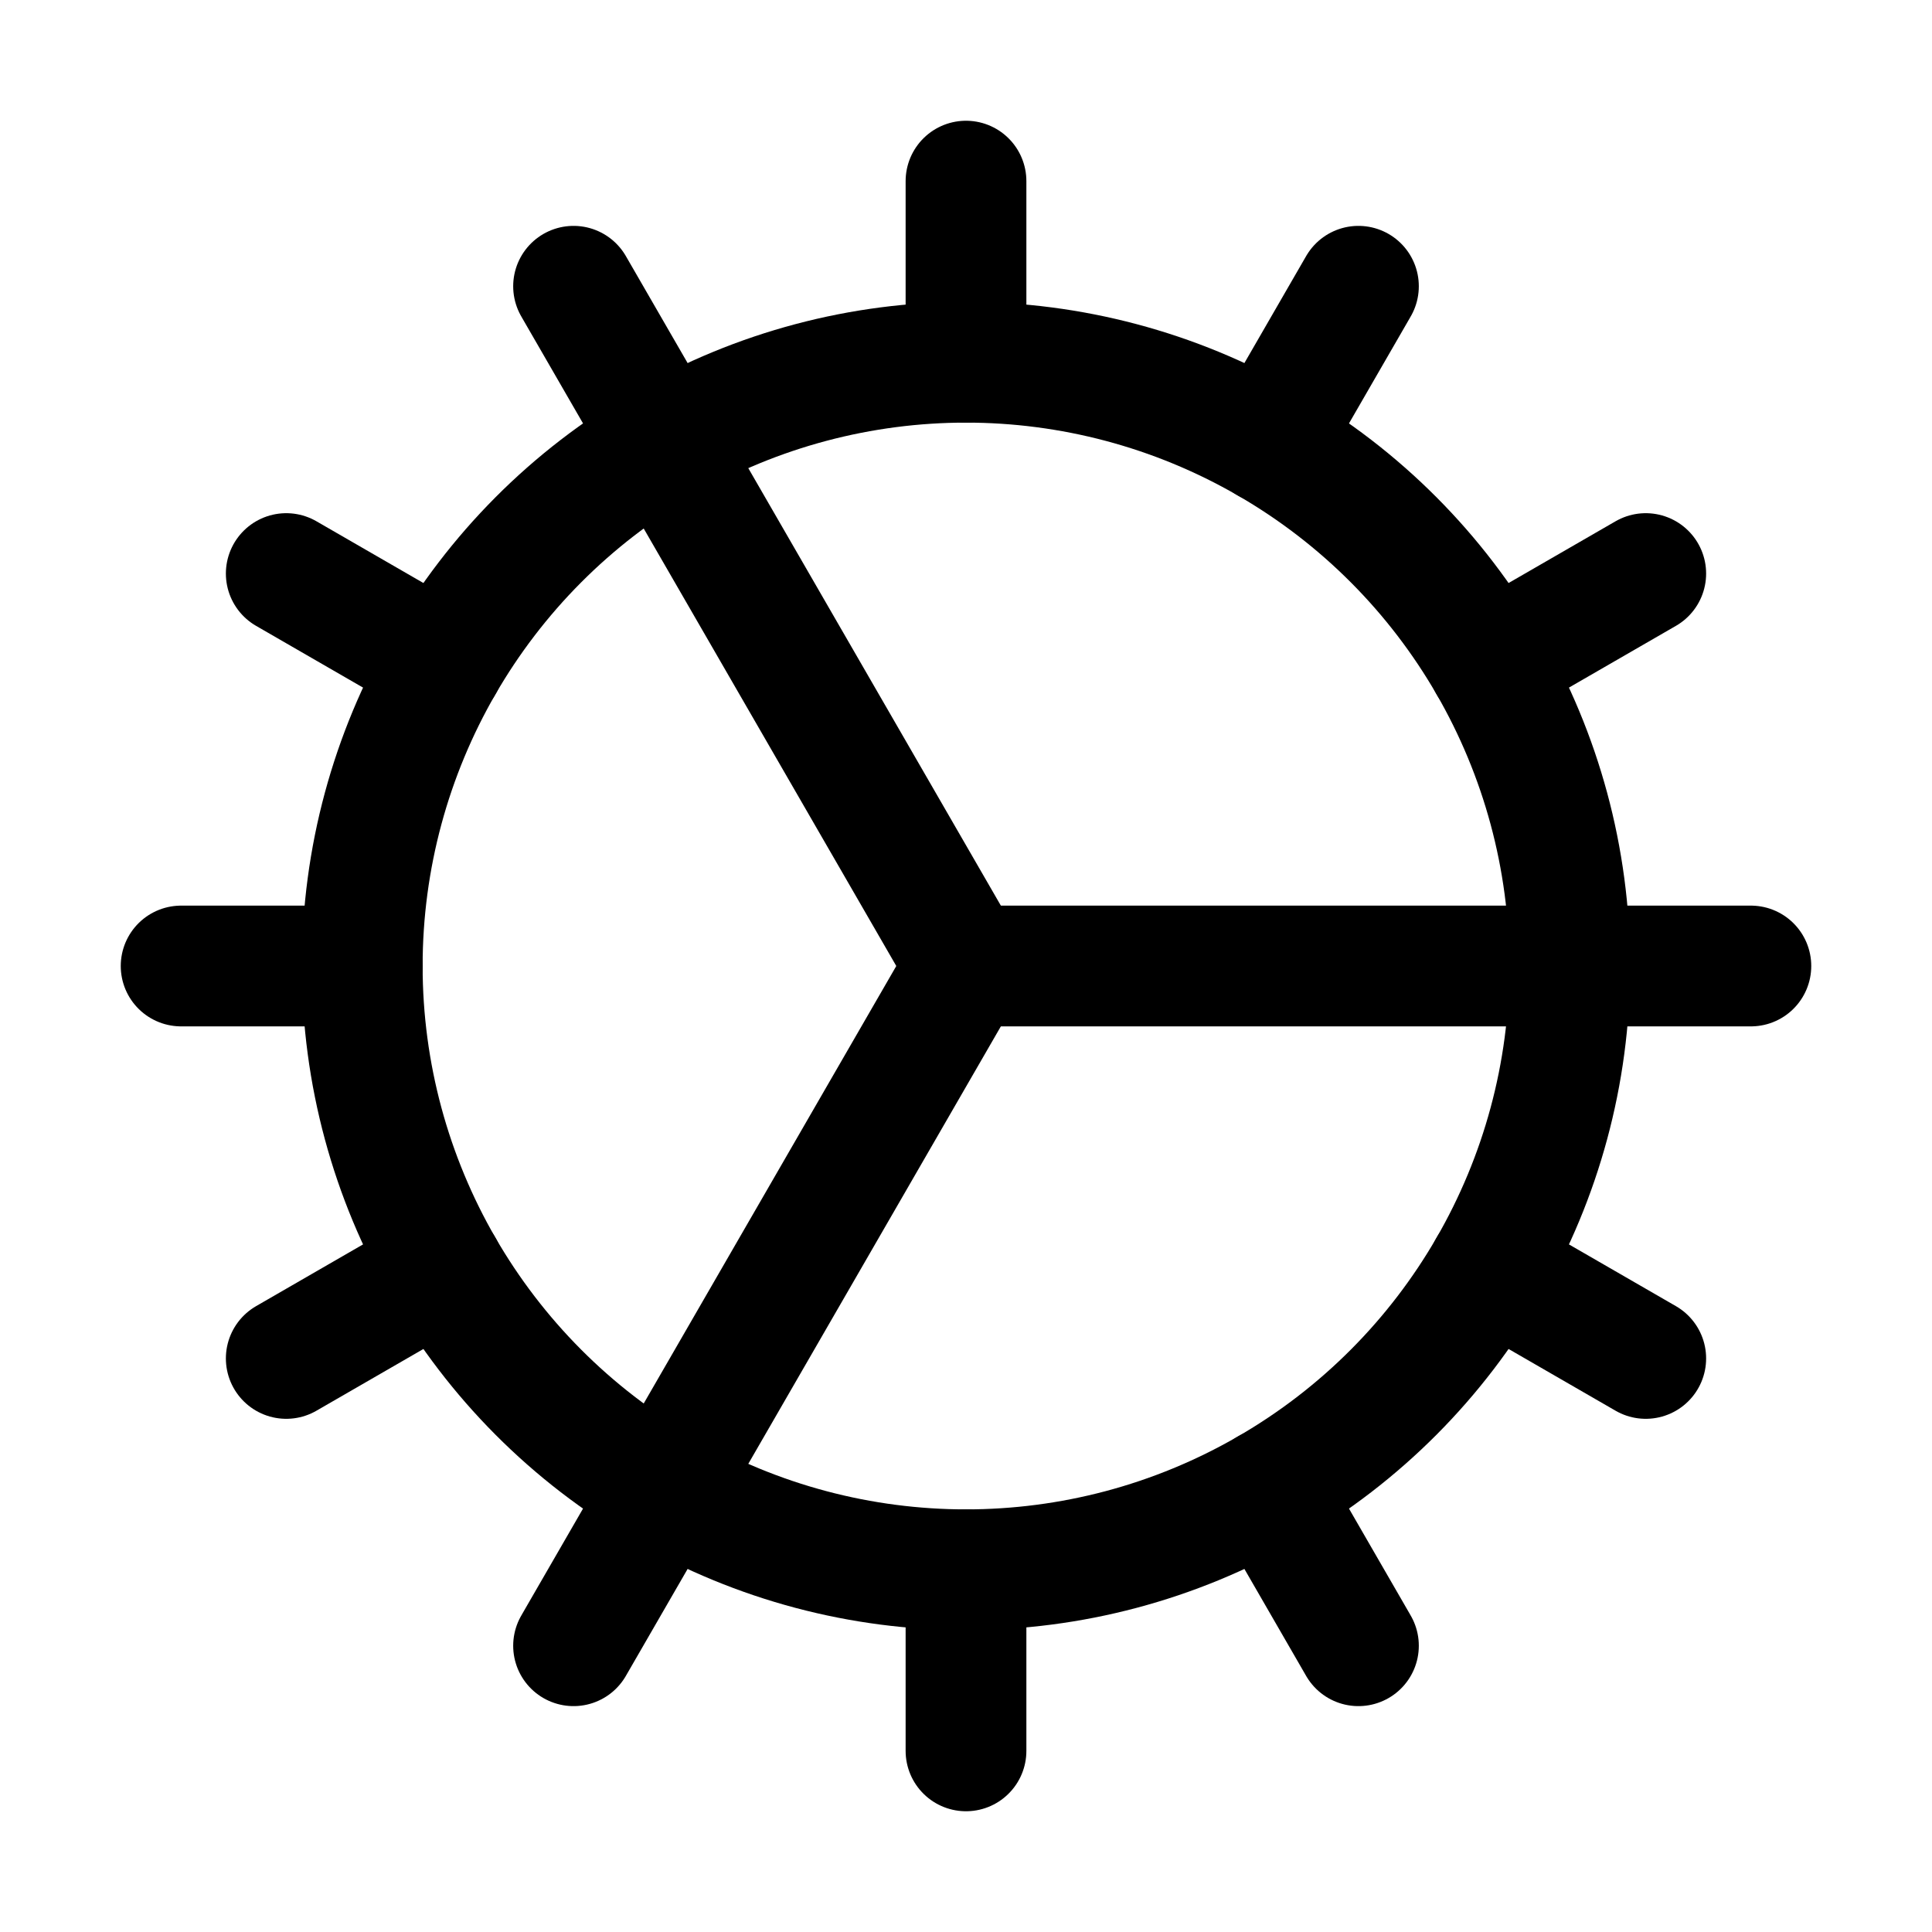 <svg xmlns="http://www.w3.org/2000/svg" viewBox="0 0 256 256"><rect width="256" height="256" fill="none"/><circle cx="128" cy="128" r="80" fill="none" stroke="currentColor" stroke-linecap="round" stroke-linejoin="round" stroke-width="16"/><line x1="128" y1="128" x2="232" y2="128" fill="none" stroke="currentColor" stroke-linecap="round" stroke-linejoin="round" stroke-width="16"/><line x1="128" y1="128" x2="76" y2="37.93" fill="none" stroke="currentColor" stroke-linecap="round" stroke-linejoin="round" stroke-width="16"/><line x1="128" y1="128" x2="76" y2="218.07" fill="none" stroke="currentColor" stroke-linecap="round" stroke-linejoin="round" stroke-width="16"/><line x1="128" y1="48" x2="128" y2="24" fill="none" stroke="currentColor" stroke-linecap="round" stroke-linejoin="round" stroke-width="16"/><line x1="58.72" y1="88" x2="37.93" y2="76" fill="none" stroke="currentColor" stroke-linecap="round" stroke-linejoin="round" stroke-width="16"/><line x1="48" y1="128" x2="24" y2="128" fill="none" stroke="currentColor" stroke-linecap="round" stroke-linejoin="round" stroke-width="16"/><line x1="58.72" y1="168" x2="37.93" y2="180" fill="none" stroke="currentColor" stroke-linecap="round" stroke-linejoin="round" stroke-width="16"/><line x1="128" y1="208" x2="128" y2="232" fill="none" stroke="currentColor" stroke-linecap="round" stroke-linejoin="round" stroke-width="16"/><line x1="168" y1="197.28" x2="180" y2="218.07" fill="none" stroke="currentColor" stroke-linecap="round" stroke-linejoin="round" stroke-width="16"/><line x1="197.28" y1="168" x2="218.07" y2="180" fill="none" stroke="currentColor" stroke-linecap="round" stroke-linejoin="round" stroke-width="16"/><line x1="197.28" y1="88" x2="218.07" y2="76" fill="none" stroke="currentColor" stroke-linecap="round" stroke-linejoin="round" stroke-width="16"/><line x1="168" y1="58.72" x2="180" y2="37.93" fill="none" stroke="currentColor" stroke-linecap="round" stroke-linejoin="round" stroke-width="16"/></svg>